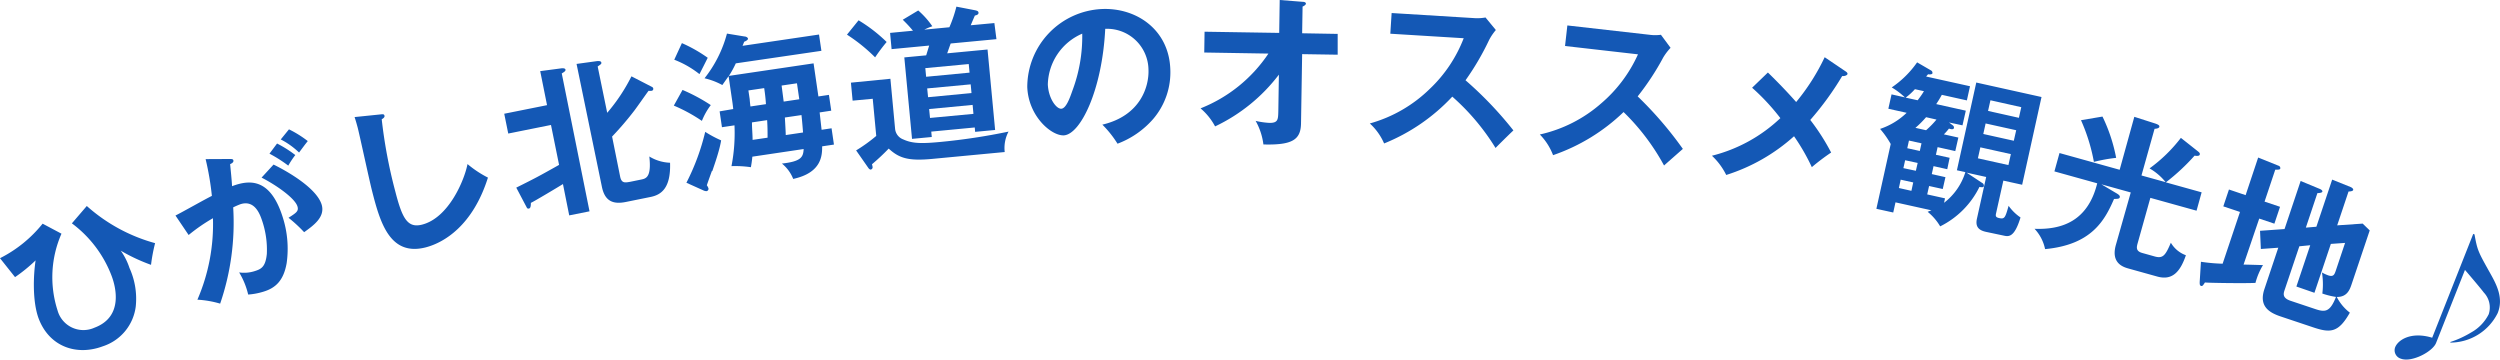 <svg xmlns="http://www.w3.org/2000/svg" viewBox="0 0 398.92 57.37"><defs><style>.cls-1{fill:#1458b5;}</style></defs><g id="レイヤー_2" data-name="レイヤー 2"><g id="map_front"><g id="MV_TIT"><path class="cls-1" d="M9.81,37.29a17.24,17.24,0,0,0-.63,12.23,4.28,4.28,0,0,0,5.89,2.77c4.72-1.76,3.35-6.64,2.75-8.24a18.69,18.69,0,0,0-6.35-8.41l2.38-2.77a27.09,27.09,0,0,0,10.9,5.93,26.43,26.43,0,0,0-.65,3.46A28.51,28.51,0,0,1,19.27,40a10.24,10.24,0,0,1,1.39,2.76,11.83,11.83,0,0,1,1,6.16,7.68,7.68,0,0,1-5.26,6.34c-4.17,1.56-8.55.08-10.25-4.48-1-2.75-.82-6.9-.47-9.23a25.24,25.24,0,0,1-3.28,2.67L0,41.2a20.56,20.56,0,0,0,6.8-5.51Z"/><path class="cls-1" d="M36.65,25.37c.3,0,.52,0,.58.19s0,.42-.51.63c.11,1.14.25,2.45.31,3.52,2.8-1.06,6.13-1.32,8.1,5A16.45,16.45,0,0,1,45.74,42c-.5,2.83-1.82,4-3.8,4.57A10.55,10.55,0,0,1,39.6,47a12.08,12.08,0,0,0-1.44-3.53,5.5,5.5,0,0,0,2.42-.19c1.07-.33,1.79-.64,2-2.78a14.44,14.44,0,0,0-.69-5.09c-.33-1-1.13-3.58-3.51-2.83a12.07,12.07,0,0,0-1.17.51,39.86,39.86,0,0,1-2.08,15.36,16,16,0,0,0-3.63-.63,30.24,30.24,0,0,0,2.48-13A27.84,27.84,0,0,0,30.1,37.5L28,34.39c.95-.46,4.95-2.73,5.81-3.13a45,45,0,0,0-1-5.87Zm7,.89c2.25,1.1,6.84,3.74,7.67,6.37.61,2-1.3,3.35-2.79,4.42a22,22,0,0,0-2.49-2.3c1.25-.8,1.66-1.06,1.42-1.83-.41-1.29-3.32-3.35-5.72-4.58Zm.56-3.36a18.54,18.54,0,0,1,2.91,1.84A14.2,14.2,0,0,0,46,26.43a21.86,21.86,0,0,0-3-1.91Zm1.9-2.26a17.09,17.09,0,0,1,3,1.87c-.55.69-.64.83-1.39,1.83a12.24,12.24,0,0,0-2.92-2.09Z"/><path class="cls-1" d="M60.68,18.26c.42-.05.6-.07.67.2s-.26.47-.44.57a78.34,78.34,0,0,0,2.16,11.49c1.11,4.33,1.95,5.92,4.29,5.32,4.28-1.1,6.77-7.18,7.24-9.66a17,17,0,0,0,3.26,2.16c-2.41,7.65-7,10.37-9.92,11.13-5.71,1.47-7.28-3.93-8.57-9-.41-1.59-1.93-8.66-2.29-10.09-.27-1-.34-1.2-.5-1.7Z"/><path class="cls-1" d="M82.38,29.94c3.11-1.55,3.52-1.77,6.83-3.63l-1.29-6.37L81.1,21.31l-.64-3.16,6.83-1.37L86.2,11.35l3.48-.46c.18,0,.5,0,.55.21s-.14.35-.59.62l4.43,22-3.24.65-1-5c-.64.4-4.76,2.87-5.12,3,0,.56-.06.86-.32.91s-.31-.12-.41-.31ZM104,13.85a.39.39,0,0,1,.24.27.31.31,0,0,1-.27.37,2.47,2.47,0,0,1-.48,0c-.38.5-1.94,2.73-2.28,3.17a50,50,0,0,1-3.54,4.13l1.28,6.37c.22,1.1.76,1,1.6.85l1.76-.36c.74-.15,1.68-.34,1.3-3.68a6.81,6.81,0,0,0,3.31,1c.14,4-1.37,5.1-3.07,5.45l-4,.81c-2,.4-3.34-.1-3.81-2.44L92,10.2l3.35-.46c.24,0,.55,0,.6.23s-.07.28-.58.64L96.89,18a28.53,28.53,0,0,0,3.87-5.82Z"/><path class="cls-1" d="M112,19.29a25.63,25.63,0,0,0-4.48-2.44l1.39-2.5a28.21,28.21,0,0,1,4.51,2.42A10.66,10.66,0,0,0,112,19.29Zm-.41-7.48a15.28,15.28,0,0,0-4-2.28l1.22-2.65a22.93,22.93,0,0,1,4.12,2.34C112.58,9.93,112,11.07,111.62,11.81Zm2,15.49c-.13.36-.71,1.95-.8,2.27a1.68,1.68,0,0,1,.26.49.39.39,0,0,1-.28.44,1.08,1.08,0,0,1-.51-.11l-2.73-1.23a36.05,36.05,0,0,0,3-8.12,18.5,18.5,0,0,0,2.54,1.36C114.82,24,114,26.28,113.66,27.3Zm17.2-9.36c.21,1.91.24,2.12.31,2.77l1.59-.24.38,2.6-1.88.28c0,1.44-.06,4.21-4.62,5.2a6,6,0,0,0-1.8-2.45c3.15-.35,3.39-1.07,3.47-2.32L120.05,25c-.07.79-.16,1.25-.23,1.68a17.29,17.29,0,0,0-3.1-.17A27.55,27.55,0,0,0,117.2,20l-2,.3-.37-2.53L117,17.4c-.08-.75-.13-1.11-.23-1.75l-.51-3.5-1,1.42a11.25,11.25,0,0,0-2.84-1.08A19.57,19.57,0,0,0,116,5.36l2.8.46c.19,0,.52.13.55.34s-.31.38-.61.51c-.07.22-.21.53-.25.64l12.2-1.8.38,2.6-13.66,2a15.69,15.69,0,0,1-1.1,2l13.51-2,.77,5.28,1.68-.25.37,2.52Zm-11.37-3.51.21,1.42c0,.15.09,1,.12,1.14l2.47-.37c-.06-.91-.14-1.61-.28-2.56Zm.57,5.1c0,1.09.09,1.69.1,2.79l2.39-.35c0-1,0-1.68-.07-2.8Zm7.18-6.24-2.45.36c.17,1.34.2,1.5.33,2.56l2.49-.37Zm-1.93,5.46c.12,2.12.13,2.35.14,2.8l2.76-.41c-.06-.78-.15-1.87-.25-2.78Z"/><path class="cls-1" d="M137,3.24a24.22,24.22,0,0,1,4.48,3.46,28.21,28.21,0,0,0-1.84,2.45,26.9,26.9,0,0,0-4.49-3.62Zm5.08,9.33.75,8a2,2,0,0,0,1.31,1.68c1.42.65,2.86.69,5.91.4A98.58,98.58,0,0,0,160.93,21a5.62,5.62,0,0,0-.61,3.26l-11.51,1.09c-3.78.36-5.31-.07-7-1.64a35.25,35.25,0,0,1-2.67,2.5,3.05,3.05,0,0,1,.1.43.38.38,0,0,1-.3.42c-.18,0-.33-.18-.42-.32L136.61,24a25,25,0,0,0,3.21-2.31l-.56-5.93-3.21.3-.27-2.87ZM157.58,7.9l1.21,12.84-3.19.3-.06-.7L148.6,21l.08.86-3.15.3-1.23-13,3.49-.33c.14-.45.36-1.18.48-1.56l-6,.57-.24-2.59,3.65-.35a21.4,21.4,0,0,0-1.63-1.75l2.47-1.48a13.41,13.41,0,0,1,2.25,2.52,9.42,9.42,0,0,0-1.28.54l4-.38a20.9,20.9,0,0,0,1.12-3.29l3,.58c.24.06.51.11.53.39s-.3.4-.58.45c-.11.25-.58,1.34-.66,1.55l3.77-.35L159,6.25l-7.3.69c-.29.79-.41,1.16-.56,1.57Zm-2.87,3.69-.13-1.37-6.93.65.13,1.38Zm.31,3.26-.13-1.39-6.94.65.14,1.4Zm.31,3.32-.13-1.43-6.94.66.14,1.42Z"/><path class="cls-1" d="M175.9,19.89c6.08-1.43,7.47-6.07,7.36-8.79a6.61,6.61,0,0,0-6.9-6.5c-.48,9.72-3.93,16.84-6.61,17-2,.08-5.64-3.05-5.83-7.69A12.48,12.48,0,0,1,175.83,1.44c5.54-.23,10.65,3.31,10.91,9.51A11.45,11.45,0,0,1,184,19a14.13,14.13,0,0,1-5.68,3.93A16.67,16.67,0,0,0,175.9,19.89Zm-8.7-6.41c.1,2.21,1.34,3.9,2.14,3.87s1.41-1.83,1.78-2.88a24.56,24.56,0,0,0,1.57-9.1A9.06,9.06,0,0,0,167.2,13.48Z"/><path class="cls-1" d="M192.16,8.38l.05-3.32,11.91.19L204.2,0l3.67.29c.31,0,.52.12.51.3s-.29.36-.53.46l-.07,4.26,5.67.1,0,3.32-5.67-.09-.18,11.08c-.05,2.57-1.38,3.46-6,3.33a10.24,10.24,0,0,0-1.24-3.76,12.36,12.36,0,0,0,2.23.32c1.35,0,1.36-.53,1.39-1.93l.09-5.77a27.64,27.64,0,0,1-10.18,8.26,9.85,9.85,0,0,0-2.32-2.88A23.37,23.37,0,0,0,202.4,8.55Z"/><path class="cls-1" d="M221.85,5.38l.21-3.3,13.18.81a7.26,7.26,0,0,0,1.8-.1l1.65,2a8.54,8.54,0,0,0-1.08,1.6,42,42,0,0,1-3.76,6.42,59,59,0,0,1,7.64,8c-1,.94-2.52,2.46-2.85,2.8a36.07,36.07,0,0,0-6.9-8.19,30.47,30.47,0,0,1-10.88,7.47,9.33,9.33,0,0,0-2.28-3.19,22.17,22.17,0,0,0,9.56-5.51,22,22,0,0,0,5.42-8.09Z"/><path class="cls-1" d="M249.73,7.34l.37-3.28,13.12,1.49a6.85,6.85,0,0,0,1.81,0l1.54,2.08a8.85,8.85,0,0,0-1.17,1.54,41.5,41.5,0,0,1-4.08,6.21,59.1,59.1,0,0,1,7.21,8.38c-1,.88-2.64,2.32-3,2.65a35.51,35.51,0,0,0-6.46-8.53,30.47,30.47,0,0,1-11.25,6.88,9.61,9.61,0,0,0-2.11-3.3,22.1,22.1,0,0,0,9.83-5,22.28,22.28,0,0,0,5.83-7.79Z"/><path class="cls-1" d="M294.5,11.39c.17.11.33.26.3.42s-.35.36-.85.33a47.4,47.4,0,0,1-5.09,7,34.31,34.31,0,0,1,3.33,5.2,34.65,34.65,0,0,0-3.08,2.33,33.13,33.13,0,0,0-2.84-4.93,29.36,29.36,0,0,1-10.82,6.18,10.63,10.63,0,0,0-2.28-3.07,24.51,24.51,0,0,0,10.92-6A34.75,34.75,0,0,0,279.58,14l2.52-2.43c1.47,1.43,3,3,4.51,4.71a33.79,33.79,0,0,0,4.55-7.15Z"/><path class="cls-1" d="M312.26,27.17l3.09-14,10.41,2.31-3.09,14-3-.66-1.17,5.25c-.1.46,0,.6.46.72.91.2,1,0,1.55-1.95a7.4,7.4,0,0,0,1.9,1.86c-.94,3.07-1.8,3.09-2.61,2.91L316.91,37c-1.25-.27-1.73-.89-1.45-2.13l1.47-6.63-3.12-.69,2.48,1.64a.48.48,0,0,1,.27.49c0,.18-.25.26-.7.14a13.81,13.81,0,0,1-6.27,6.3,8.62,8.62,0,0,0-2-2.32c.2-.09.38-.16.61-.24l-5.74-1.27-.36,1.62-2.69-.59,2.29-10.34A14.46,14.46,0,0,0,300,20.57,11.17,11.17,0,0,0,304.24,18l-2.92-.65.51-2.29,2.13.48a11.5,11.5,0,0,0-2.1-1.59,15.64,15.64,0,0,0,4.05-4l2.22,1.29a.45.45,0,0,1,.23.42c0,.18-.3.25-.71.19-.08.11-.19.22-.3.36l7,1.55-.5,2.26-4-.89c-.37.69-.65,1.11-.89,1.48l4.72,1.05L313.15,20,311,19.54l.59.45a.45.45,0,0,1,.2.42c-.07.33-.52.2-.8.11a8.85,8.85,0,0,1-.81.92l2.31.51L312,24.11l-2.82-.63-.27,1.22,2.19.48L310.72,27l-2.19-.49-.28,1.27,2.18.49L310,30.16l-2.18-.48-.3,1.34,2.84.63-.15.71a9.8,9.8,0,0,0,3.4-4.89ZM305,30.45l.29-1.34-2-.44L303,30Zm.71-3.2L306,26l-2-.43-.28,1.26ZM306,16c.53-.71.65-.87,1-1.45l-1.44-.32a9.76,9.76,0,0,1-1.48,1.35Zm.34,8.09.27-1.22-2-.44-.27,1.22Zm1-5.39a15.43,15.43,0,0,1-1.7,1.7l1.7.38A14.67,14.67,0,0,0,309,19.08ZM316,23.51l-.39,1.75,4.87,1.08.39-1.75Zm.84-3.81-.37,1.68,4.87,1.08.38-1.68Zm5.31-.9.38-1.7L317.61,16l-.38,1.7Z"/><path class="cls-1" d="M344.24,44.13l-4.56-1.27c-.91-.25-2.86-.87-2.06-3.76L340,30.71l-4.69-1.3,2.29,1.36c.38.22.72.42.65.7s-.34.25-.92.28c-1.5,3.47-3.62,7.31-11,8a6.7,6.7,0,0,0-1.68-3.24c4.27.16,8.49-1.15,10-7.26l-6.83-1.9.81-2.93,9.6,2.67,2.34-8.45L344,19.74c.34.13.63.26.56.51s-.57.3-.76.3L341.71,28l3.86,1.07A9.12,9.12,0,0,0,343,26.87,24.17,24.17,0,0,0,348,22l2.68,2.12c.26.21.39.32.33.55s-.42.23-.83.17a33.13,33.13,0,0,1-4.58,4.26l5.71,1.59-.81,2.93-7.37-2.05-2,7.14c-.2.71-.38,1.36.72,1.66l2,.56c1.3.36,1.7-.2,2.55-2.2a4.6,4.6,0,0,0,2.4,2C347.92,43.29,346.69,44.81,344.24,44.13Zm-10.12-18.3a29.17,29.17,0,0,0-2.06-6.65l3.43-.58a26.33,26.33,0,0,1,2.18,6.59A26.07,26.07,0,0,0,334.12,25.83Z"/><path class="cls-1" d="M363.82,33l-.9,2.69-2.42-.81L358,42.22c.5,0,2.67.07,3.1.08a10.7,10.7,0,0,0-1.2,2.84c-1.7.09-7.74,0-8.06-.07-.3.47-.41.63-.63.55S351,45.3,351,45l.2-3.23a27.63,27.63,0,0,0,3.46.31l2.77-8.26-2.66-.89.9-2.69,2.66.9,2-6,3.24,1.3a.4.4,0,0,1,.29.46c-.06.17-.28.18-.8.17l-1.71,5.1Zm5.8,3.18,2.52-7.52,3,1.21c.19.1.41.28.35.45s-.38.23-.74.24l-1.81,5.4,4.07-.28,1.12,1.09-2.87,8.53c-.29.87-.71,2.12-2.39,2.08a7.4,7.4,0,0,0,2.09,2.51c-1.82,3.23-3.12,3.26-5.86,2.34l-5.2-1.74c-1.88-.63-3.48-1.66-2.57-4.37l2.21-6.59-2.78.2-.13-2.9,3.91-.28,2.57-7.67,3.11,1.29c.19.09.41.25.35.42s-.43.21-.79.23l-1.84,5.5Zm-2.72,3.12-2.34,6.95c-.19.57-.43,1.29.95,1.75l3.95,1.32c1.58.53,2.34.46,3.29-1.94a12.37,12.37,0,0,1-2.18-.54,11.89,11.89,0,0,0-.06-3.36,6.87,6.87,0,0,0,1,.46c.86.29,1-.18,1.19-.7l1.5-4.48-2.27.16-2.62,7.8-2.88-1,2.21-6.59Z"/><path class="cls-1" d="M394.85,37.4c.47,2.56.55,2.71,2.5,6.19,1.07,1.9,2.15,4,1.2,6.37A8.47,8.47,0,0,1,391,54.67l0-.1a15.46,15.46,0,0,0,3.28-1.5,6.85,6.85,0,0,0,2.84-2.93,3.46,3.46,0,0,0-.79-3.47c-.43-.59-2.55-3.08-3-3.6l-4.61,11.65c-.55,1.41-3.93,3.17-5.63,2.51a1.4,1.4,0,0,1-.9-1.82c.47-1.18,2.54-2.54,5.91-1.52l6.55-16.57Z"/></g></g></g></svg>